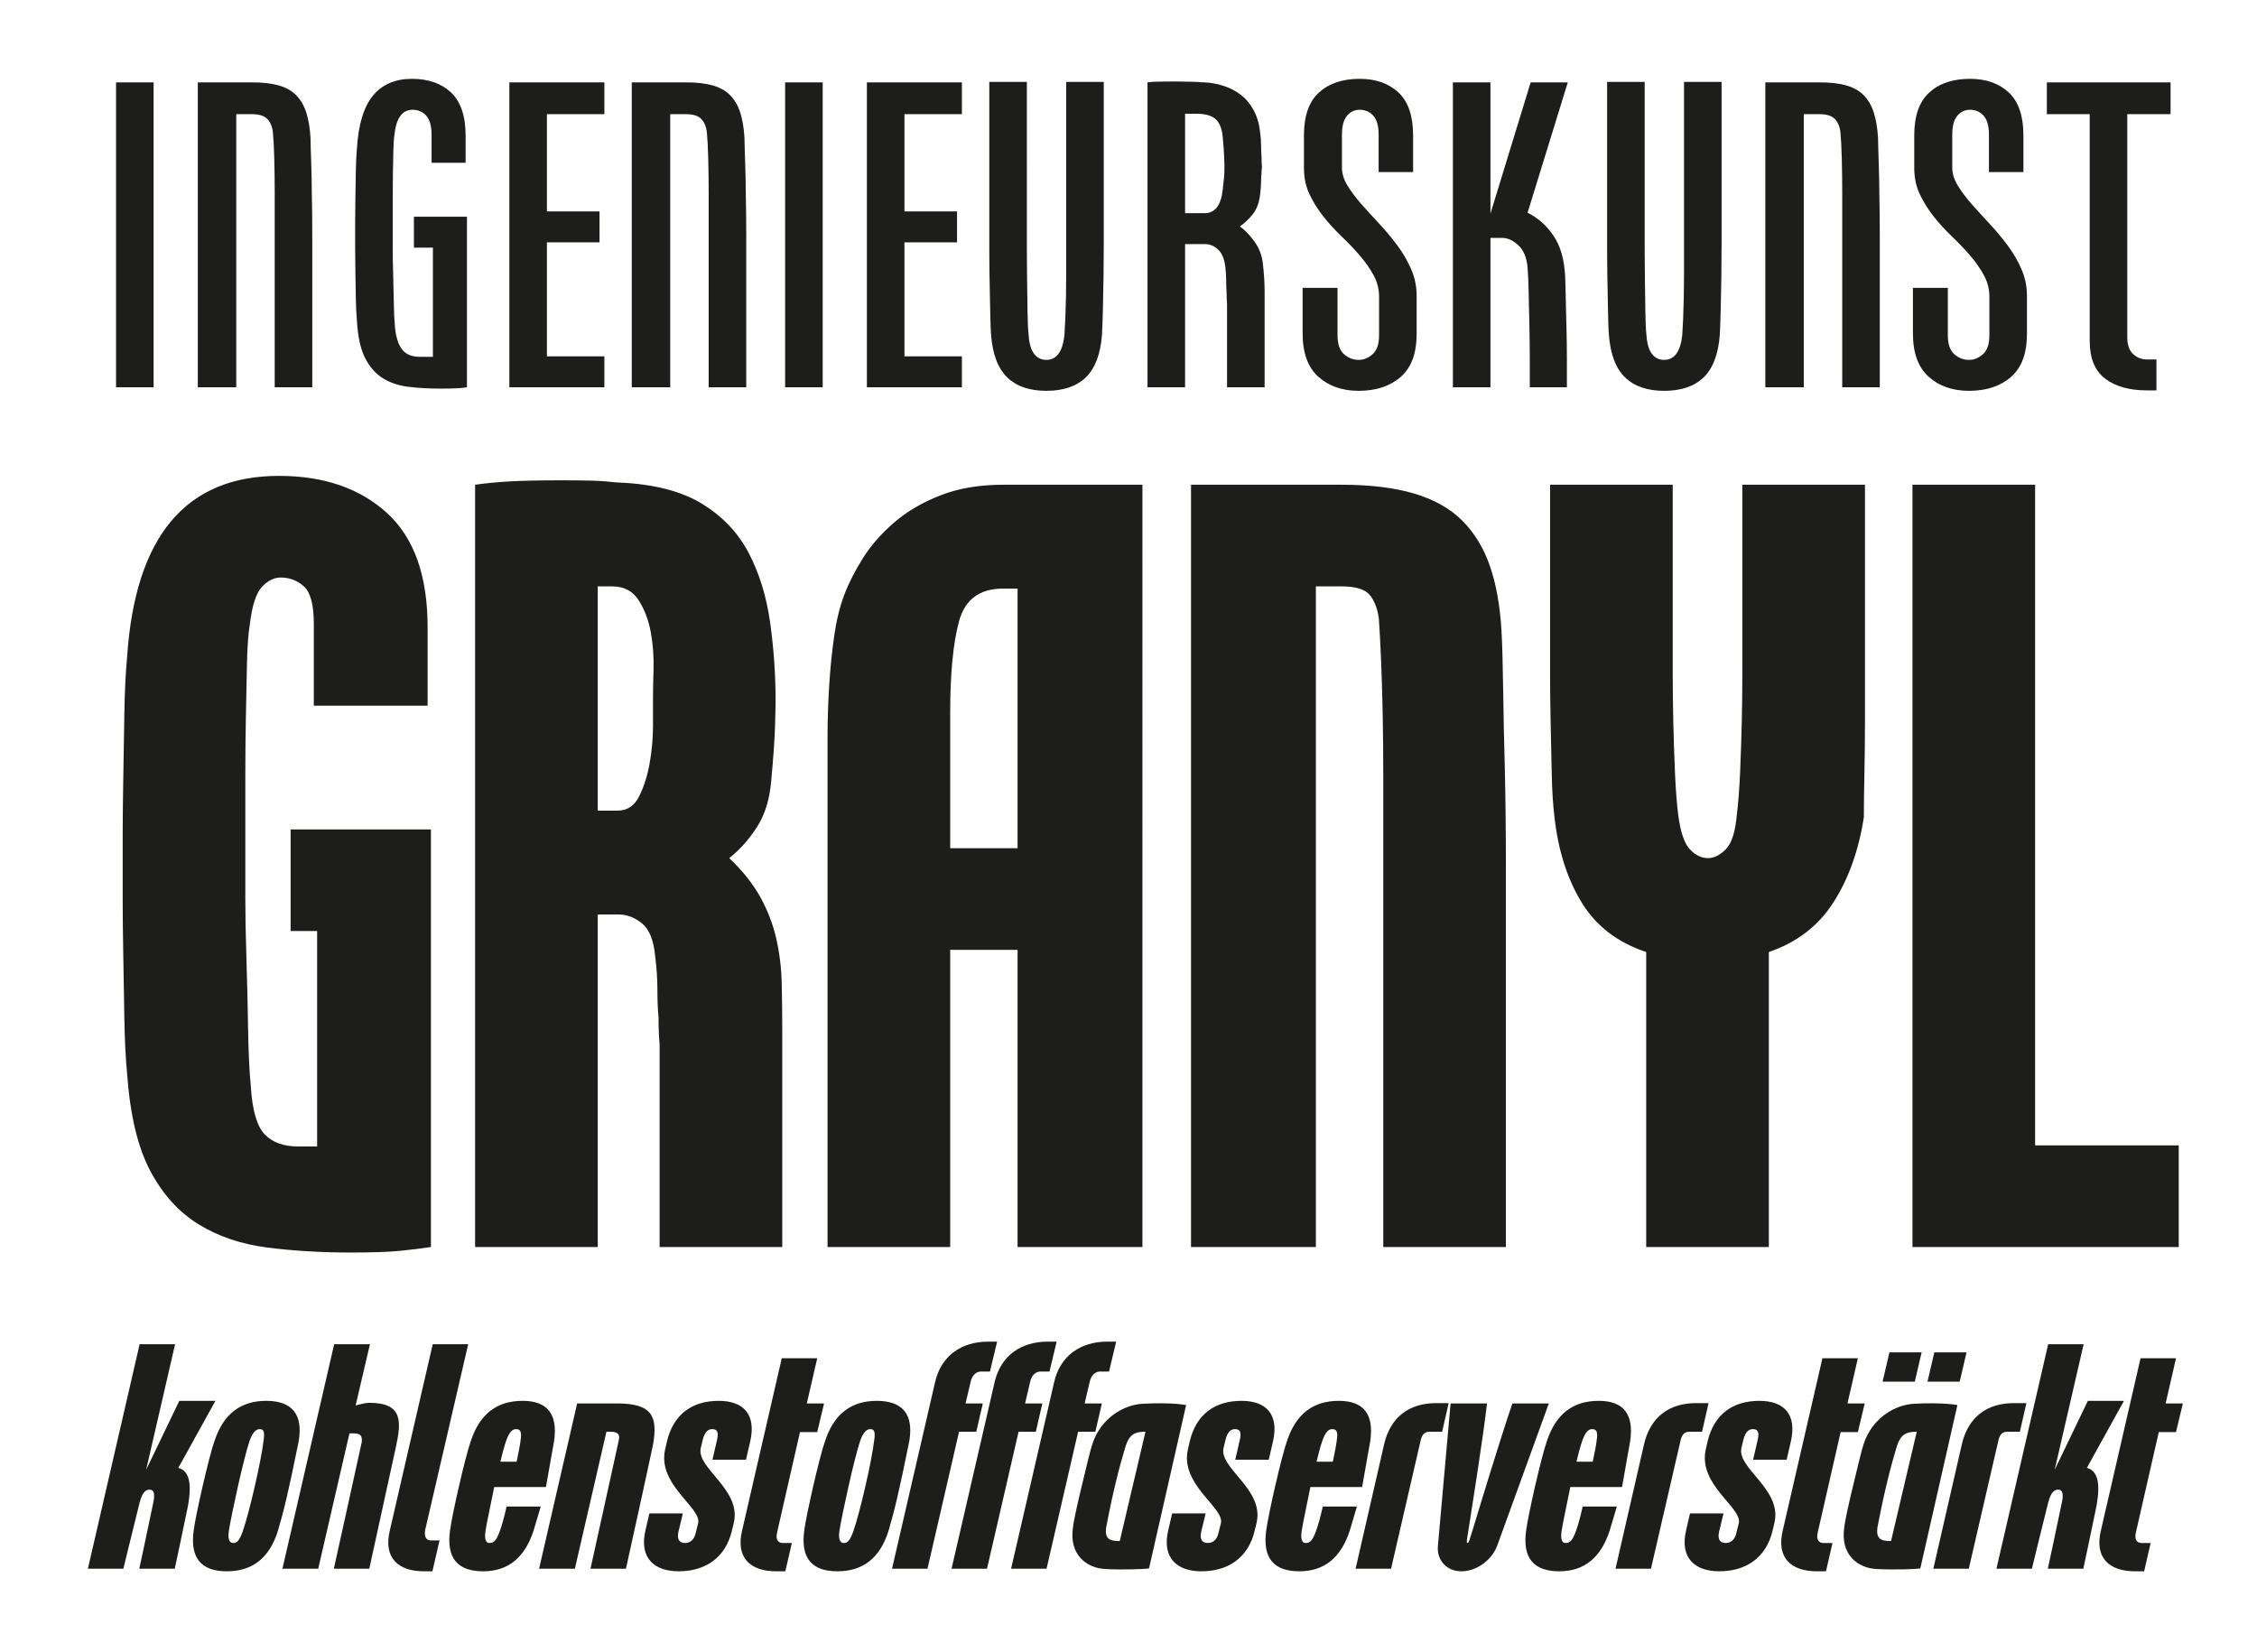 <?xml version="1.0" encoding="UTF-8"?>
<svg xmlns="http://www.w3.org/2000/svg" version="1.1" viewBox="0 0 582 426">
  <!-- Generator: Adobe Illustrator 28.7.0, SVG Export Plug-In . SVG Version: 1.2.0 Build 136)  -->
  <g>
    <g id="Ebene_1">
      <g>
        <path d="M552.897,405.212l1.678-7.298h-2.349c-.923,0-2.013-.587-1.426-2.852l5.872-25.754h4.446l1.762-7.382h-4.446l2.684-11.66h-9.144l-10.234,44.46c-1.678,7.047,2.181,10.486,8.808,10.486h2.349ZM514.813,404.541h9.143s3.775-15.435,4.195-17.029c.755-3.104,1.929-3.356,2.516-3.356.671,0,1.594.252,1.091,2.936-1.091,5.369-3.691,17.449-3.691,17.449h9.143s2.349-10.905,3.44-16.358c1.006-5.788.251-8.892-2.517-9.647l9.563-17.281h-9.311l-8.557,17.784,7.466-32.38h-9.143l-13.338,57.882ZM498.539,404.541h9.144l7.55-32.716c.419-2.265,1.426-2.6,2.349-2.6h3.271l1.678-7.383h-3.272c-6.711,0-11.66,3.44-13.338,10.486l-7.382,32.213ZM487.383,397.411c-2.517,0-3.608-.755-3.272-3.44.419-2.265,1.342-6.879,2.349-11.073,1.09-4.614,2.013-7.717,2.684-9.982,1.007-3.02,2.349-3.691,5.117-3.691l-6.627,28.186h-.251ZM495.184,404.457l9.563-42.111s-3.607-.755-11.241-.336c-4.697.252-10.653,3.524-12.918,10.318-.587,1.762-1.426,5.369-2.601,10.235-1.174,4.781-2.265,9.731-2.432,11.408-1.007,6.963,3.523,10.402,8.304,10.654,4.866.252,9.983,0,10.654-.084l.671-.084ZM497.03,356.306h8.304l1.762-7.55h-8.305l-1.761,7.55ZM485.453,356.306h8.305l1.762-7.55h-8.305l-1.762,7.55ZM470.858,405.212l1.678-7.298h-2.349c-.922,0-2.013-.587-1.426-2.852l5.872-25.754h4.446l1.762-7.382h-4.446l2.684-11.66h-9.143l-10.235,44.46c-1.677,7.047,2.182,10.486,8.809,10.486h2.348ZM447.79,395.146c-.419,2.265-1.845,2.768-2.768,2.768-1.258,0-2.181-.671-1.762-2.768l1.175-4.866h-8.641l-1.006,4.362c-1.678,7.131,2.265,10.57,8.556,10.57,6.627,0,12.08-3.271,13.758-10.57l.503-2.097c1.846-8.556-9.731-13.925-8.556-19.126l.503-2.097c.587-2.433,1.678-2.769,2.433-2.769,1.006,0,1.845.42,1.258,2.769l-1.174,5.117h8.64l1.09-4.698c1.594-7.046-1.761-10.486-8.137-10.486-6.711,0-11.66,3.356-13.338,10.486l-.419,1.846c-2.265,9.227,9.395,15.183,8.472,19.21l-.587,2.349ZM416.585,404.541h9.144l7.55-32.716c.419-2.265,1.426-2.6,2.348-2.6h3.272l1.678-7.383h-3.272c-6.711,0-11.66,3.44-13.338,10.486l-7.382,32.213ZM406.52,376.942c.419-1.761.922-3.775,1.51-5.452.922-2.601,1.845-2.937,2.516-2.937.923,0,1.594.336,1.175,2.937-.084.922-.588,3.523-1.007,5.452h-4.194ZM408.113,388.519c-.587,2.684-1.174,4.781-1.761,6.375-.923,2.6-1.678,3.02-2.601,3.02-.671,0-1.426-.336-1.09-3.02.419-2.684,1.845-9.144,2.265-11.409h13.338l2.097-11.828c1.007-6.962-1.678-10.402-8.137-10.402-6.627,0-11.073,3.44-13.338,10.402-1.426,3.943-4.866,19.127-5.369,23.153-.923,6.963,1.93,10.402,8.557,10.402,6.459,0,10.737-3.523,13.002-10.486l1.846-6.207h-8.809ZM370.785,398.669c-.336,3.775,2.349,6.543,6.04,6.543,3.942,0,7.801-2.852,9.227-6.543l13.338-36.743h-9.395c-3.02,8.725-8.724,27.599-10.15,32.297-.923,2.936-1.091,3.691-1.426,3.691-.336,0-.168-.839.335-3.943.755-4.781,3.691-23.32,4.698-32.045h-9.396l-3.271,36.743ZM349.562,404.541h9.144l7.55-32.716c.419-2.265,1.426-2.6,2.349-2.6h3.271l1.678-7.383h-3.272c-6.711,0-11.66,3.44-13.338,10.486l-7.382,32.213ZM339.497,376.942c.419-1.761.923-3.775,1.51-5.452.923-2.601,1.845-2.937,2.516-2.937.923,0,1.594.336,1.175,2.937-.084.922-.587,3.523-1.007,5.452h-4.194ZM341.091,388.519c-.588,2.684-1.175,4.781-1.762,6.375-.923,2.6-1.678,3.02-2.6,3.02-.672,0-1.427-.336-1.091-3.02.419-2.684,1.846-9.144,2.265-11.409h13.338l2.097-11.828c1.007-6.962-1.678-10.402-8.137-10.402-6.627,0-11.073,3.44-13.338,10.402-1.426,3.943-4.865,19.127-5.369,23.153-.922,6.963,1.93,10.402,8.557,10.402,6.459,0,10.737-3.523,13.002-10.486l1.846-6.207h-8.808ZM314.248,395.146c-.42,2.265-1.846,2.768-2.769,2.768-1.258,0-2.181-.671-1.761-2.768l1.174-4.866h-8.64l-1.007,4.362c-1.678,7.131,2.265,10.57,8.557,10.57,6.627,0,12.079-3.271,13.757-10.57l.503-2.097c1.846-8.556-9.73-13.925-8.556-19.126l.503-2.097c.588-2.433,1.678-2.769,2.433-2.769,1.007,0,1.846.42,1.258,2.769l-1.174,5.117h8.64l1.091-4.698c1.594-7.046-1.762-10.486-8.137-10.486-6.711,0-11.661,3.356-13.338,10.486l-.42,1.846c-2.265,9.227,9.396,15.183,8.473,19.21l-.587,2.349ZM288.495,397.411c-2.516,0-3.607-.755-3.271-3.44.419-2.265,1.342-6.879,2.348-11.073,1.091-4.614,2.014-7.717,2.685-9.982,1.006-3.02,2.349-3.691,5.117-3.691l-6.627,28.186h-.252ZM296.297,404.457l9.563-42.111s-3.607-.755-11.241-.336c-4.698.252-10.654,3.524-12.919,10.318-.587,1.762-1.426,5.369-2.6,10.235-1.175,4.781-2.265,9.731-2.433,11.408-1.007,6.963,3.523,10.402,8.305,10.654,4.865.252,9.982,0,10.654-.084l.671-.084ZM260.728,404.541h9.143l8.137-35.316h4.446l1.678-7.299h-4.446l1.258-5.368c.42-2.265,1.846-2.853,2.601-2.853h2.433l1.845-7.717h-2.349c-6.627,0-12.079,3.439-13.673,10.57l-11.073,47.983ZM245.376,404.541h9.144l8.137-35.316h4.446l1.678-7.299h-4.446l1.258-5.368c.42-2.265,1.846-2.853,2.601-2.853h2.432l1.846-7.717h-2.349c-6.627,0-12.08,3.439-13.673,10.57l-11.074,47.983ZM230.025,404.541h9.144l8.137-35.316h4.446l1.678-7.299h-4.446l1.258-5.368c.419-2.265,1.846-2.853,2.601-2.853h2.432l1.846-7.717h-2.349c-6.627,0-12.08,3.439-13.674,10.57l-11.073,47.983ZM216.436,394.894c.755-4.698,3.859-18.875,5.369-23.321.923-2.6,1.929-3.02,2.6-3.02.839,0,1.426.336,1.007,2.937-.587,5.117-3.607,18.371-5.369,23.404-.923,2.6-1.594,3.02-2.433,3.02-.671,0-1.51-.42-1.174-3.02M229.103,394.81c1.51-5.117,2.6-9.479,5.369-23.153,1.174-6.962-1.762-10.402-8.389-10.402-6.627,0-11.073,3.44-13.338,10.402-1.342,3.607-4.949,19.462-5.369,23.153-.923,6.963,1.93,10.402,8.557,10.402,6.627,0,10.989-3.439,13.17-10.402M202.512,405.212l1.678-7.298h-2.349c-.923,0-2.013-.587-1.426-2.852l5.872-25.754h4.446l1.762-7.382h-4.446l2.684-11.66h-9.143l-10.235,44.46c-1.677,7.047,2.181,10.486,8.808,10.486h2.349ZM179.444,395.146c-.419,2.265-1.845,2.768-2.768,2.768-1.258,0-2.181-.671-1.762-2.768l1.175-4.866h-8.641l-1.006,4.362c-1.678,7.131,2.265,10.57,8.556,10.57,6.627,0,12.08-3.271,13.758-10.57l.503-2.097c1.846-8.556-9.731-13.925-8.556-19.126l.503-2.097c.587-2.433,1.678-2.769,2.433-2.769,1.006,0,1.845.42,1.258,2.769l-1.175,5.117h8.641l1.09-4.698c1.594-7.046-1.761-10.486-8.137-10.486-6.711,0-11.66,3.356-13.338,10.486l-.419,1.846c-2.265,9.227,9.395,15.183,8.472,19.21l-.587,2.349ZM139.012,404.541h9.227l8.138-35.316h1.09c1.929,0,2.433.755,2.097,2.181-1.006,4.697-7.298,33.135-7.298,33.135h9.144s5.704-25.837,6.962-31.877c1.343-7.466-.251-10.738-9.227-10.738h-10.318l-9.815,42.615ZM129.03,376.942c.42-1.761.923-3.775,1.51-5.452.923-2.601,1.846-2.937,2.517-2.937.923,0,1.594.336,1.174,2.937-.083.922-.587,3.523-1.006,5.452h-4.195ZM130.624,388.519c-.587,2.684-1.174,4.781-1.761,6.375-.923,2.6-1.678,3.02-2.601,3.02-.671,0-1.426-.336-1.09-3.02.419-2.684,1.845-9.144,2.265-11.409h13.338l2.097-11.828c1.006-6.962-1.678-10.402-8.137-10.402-6.627,0-11.073,3.44-13.338,10.402-1.426,3.943-4.866,19.127-5.369,23.153-.923,6.963,1.929,10.402,8.556,10.402,6.46,0,10.738-3.523,13.003-10.486l1.845-6.207h-8.808ZM111.499,405.212l1.846-7.969h-2.181c-.923,0-1.929-.503-1.51-2.768l11.073-47.816h-9.144l-11.073,48.067c-1.677,7.047,2.181,10.486,8.808,10.486h2.181ZM72.829,404.541h9.227l8.054-34.897h1.09c1.929,0,2.181.755,2.097,2.181-.839,3.943-7.214,32.716-7.214,32.716h9.144l6.878-31.458c1.343-6.291,1.93-11.324-6.878-11.324-1.091,0-2.265.419-3.524.671l3.691-15.771h-9.227l-13.338,57.882ZM58.988,394.894c.755-4.698,3.859-18.875,5.369-23.321.922-2.6,1.929-3.02,2.6-3.02.839,0,1.426.336,1.007,2.937-.587,5.117-3.607,18.371-5.369,23.404-.923,2.6-1.594,3.02-2.433,3.02-.671,0-1.51-.42-1.174-3.02M71.655,394.81c1.51-5.117,2.6-9.479,5.369-23.153,1.174-6.962-1.762-10.402-8.389-10.402s-11.073,3.44-13.338,10.402c-1.342,3.607-4.95,19.462-5.369,23.153-.923,6.963,1.929,10.402,8.557,10.402,6.627,0,10.989-3.439,13.17-10.402M22.665,404.541h9.144s3.775-15.435,4.194-17.029c.755-3.104,1.929-3.356,2.517-3.356.671,0,1.594.252,1.09,2.936-1.09,5.369-3.691,17.449-3.691,17.449h9.144s2.349-10.905,3.439-16.358c1.007-5.788.252-8.892-2.516-9.647l9.563-17.281h-9.312l-8.556,17.784,7.466-32.38h-9.144l-13.338,57.882Z" fill="#1d1d1b"/>
        <path d="M493.157,321.584h68.661v-26.211h-37.037V125.003h-31.624v196.581ZM424.497,321.584h31.624v-76.068c7.216-2.466,12.771-6.74,16.666-12.821,3.891-6.076,6.504-13.39,7.835-21.937,0-3.036.045-6.789.143-11.254.093-4.46.142-8.831.142-13.105v-61.396h-31.624v49.715c0,3.325-.049,7.123-.142,11.396-.098,4.274-.241,8.596-.428,12.963-.191,4.372-.476,8.075-.854,11.111-.383,4.372-1.331,7.314-2.849,8.832-1.523,1.522-3.041,2.279-4.559,2.279-1.709,0-3.276-.757-4.7-2.279-1.425-1.518-2.422-4.46-2.992-8.832-.383-3.036-.668-6.788-.855-11.253-.191-4.461-.333-8.832-.427-13.106-.098-4.273-.142-8.07-.142-11.396v-49.43h-31.624v49.573c0,3.419.044,7.314.142,11.681.094,4.371.187,8.787.285,13.247.094,4.465.329,8.218.712,11.254.949,8.547,3.277,15.861,6.98,21.937,3.704,6.081,9.26,10.355,16.667,12.821v76.068ZM307.122,321.584h32.194v-170.37h6.552c3.606,0,6.028.712,7.265,2.137,1.233,1.424,2.039,3.467,2.422,6.125.187,2.662.378,6.223.57,10.684.187,4.465.329,9.259.427,14.387.093,5.128.142,10.257.142,15.385v121.652h31.624v-97.721c0-9.303-.098-17.948-.285-25.925-.191-6.838-.333-13.627-.427-20.371-.098-6.739-.24-11.725-.427-14.957-.383-6.455-1.38-12.01-2.992-16.667-1.616-4.652-3.988-8.547-7.122-11.681-3.134-3.133-7.265-5.457-12.393-6.98-5.129-1.518-11.396-2.279-18.804-2.279h-38.746v196.581ZM245.018,218.735v-34.904c0-10.11.757-17.98,2.28-23.607,1.518-5.627,5.315-8.44,11.396-8.44h3.703v66.951h-17.379ZM213.395,321.584h31.623v-76.638h17.379v76.638h32.194V125.003h-35.897c-6.081,0-11.445.904-16.097,2.707-4.657,1.807-8.645,4.131-11.966,6.98-3.325,2.849-6.032,5.938-8.12,9.259-2.092,3.325-3.703,6.508-4.843,9.544-1.14,3.041-1.994,6.553-2.564,10.541-.57,3.989-.997,8.218-1.282,12.679-.285,4.464-.427,9.023-.427,13.675v131.196ZM154.138,209.049v-57.835h3.703c3.036,0,5.316,1.189,6.838,3.561,1.518,2.377,2.564,5.128,3.134,8.262.57,3.134.806,6.317.712,9.544-.098,3.232-.142,5.698-.142,7.408v7.122c0,3.232-.285,6.46-.855,9.687-.57,3.232-1.473,6.081-2.707,8.547-1.237,2.471-3.089,3.704-5.555,3.704h-5.128ZM122.514,321.584h31.624v-85.755h5.413c2.088,0,4.082.761,5.983,2.279,1.896,1.523,3.036,4.372,3.419,8.547.378,3.041.569,5.89.569,8.547,0,2.662.094,5.035.285,7.123,0,2.47.094,4.843.285,7.122v52.137h31.624v-55.84c0-4.176-.049-8.263-.142-12.251-.098-3.989-.57-7.835-1.425-11.539-.855-3.703-2.235-7.264-4.131-10.683-1.901-3.419-4.558-6.74-7.977-9.972,2.657-2.088,5.03-4.745,7.122-7.977,2.088-3.227,3.321-7.216,3.704-11.966.57-6.076.899-10.87.997-14.387.094-3.512.143-5.458.143-5.841,0-7.024-.477-13.911-1.425-20.655-.953-6.739-2.804-12.722-5.555-17.948-2.756-5.222-6.794-9.447-12.109-12.678-5.319-3.228-12.442-5.031-21.367-5.414-.383,0-1.474-.093-3.276-.284-1.808-.187-5.654-.285-11.539-.285-5.698,0-10.163.098-13.39.285-3.232.191-6.174.476-8.832.854v196.581ZM76.934,295.658c-3.802,0-6.695-1.046-8.689-3.138-1.995-2.093-3.183-6.188-3.562-12.278-.382-3.993-.618-9.036-.712-15.126-.098-6.09-.24-12.082-.427-17.984-.192-5.899-.285-11.085-.285-15.559v-31.396c0-5.044.044-10.088.142-15.131.094-5.044.187-9.705.285-13.987.094-4.282.33-7.563.712-9.851.57-4.946,1.612-8.227,3.134-9.847,1.518-1.616,3.134-2.426,4.844-2.426,2.279,0,4.273.761,5.982,2.279,1.71,1.522,2.565,4.75,2.565,9.687v21.082h29.344v-20.228c0-13.292-3.503-23.121-10.505-29.487-7.003-6.361-16.275-9.544-27.814-9.544-24.038,0-37.095,15.576-39.173,46.724-.383,3.988-.619,8.929-.713,14.814-.098,5.89-.191,11.637-.285,17.237-.097,5.604-.142,10.496-.142,14.672v15.1c0,4.18.045,8.974.142,14.387.094,5.413.187,10.969.285,16.667.094,5.698.33,10.541.713,14.53.756,10.639,2.742,18.994,5.96,25.071,3.214,6.081,7.381,10.684,12.491,13.817,5.111,3.134,11.022,5.129,17.74,5.983,6.717.855,13.862,1.282,21.434,1.282,5.484,0,9.695-.142,12.629-.427,2.934-.285,5.631-.619,8.093-.997v-107.692h-36.182v26.211h6.837v55.555h-4.843Z" fill="#1d1d1b"/>
        <path d="M556.069,100.673v-7.978h-2.507c-1.293,0-2.45-.454-3.476-1.363-1.026-.91-1.538-2.351-1.538-4.324V29.448h11.168v-8.205h-31.909v8.205h11.054v58.461c0,4.484,1.332,7.732,3.998,9.744,2.665,2.014,6.233,3.02,10.703,3.02h2.507ZM512.992,86.438c0,2.276-.552,3.907-1.652,4.894-1.102.986-2.299,1.477-3.59,1.477-1.444,0-2.717-.493-3.818-1.481-1.102-.986-1.652-2.621-1.652-4.9v-12.194h-9.003v11.738c0,5.021,1.348,8.746,4.046,11.173,2.696,2.429,6.171,3.642,10.427,3.642,4.482,0,8.091-1.197,10.826-3.59s4.103-6.097,4.103-11.111v-9.801c0-2.43-.476-4.729-1.425-6.894-.951-2.166-2.147-4.217-3.589-6.154-1.445-1.937-2.983-3.779-4.616-5.527-1.634-1.747-3.173-3.437-4.615-5.071-1.444-1.633-2.641-3.229-3.59-4.787-.951-1.556-1.424-3.094-1.424-4.615v-8.547c0-2.203.436-3.818,1.31-4.843.873-1.026,1.955-1.539,3.248-1.539,1.442,0,2.621.513,3.533,1.539.911,1.025,1.367,2.64,1.367,4.843v9.687h8.889v-9.459c0-5.014-1.253-8.698-3.761-11.054-2.507-2.354-5.851-3.533-10.028-3.533-4.407,0-7.902,1.177-10.484,3.527-2.584,2.353-3.875,6.031-3.875,11.037v8.42c0,2.504.474,4.76,1.425,6.77.949,2.011,2.145,3.927,3.589,5.746,1.443,1.82,3.001,3.528,4.673,5.12,1.67,1.593,3.228,3.224,4.672,4.893,1.442,1.67,2.639,3.376,3.59,5.121.949,1.745,1.424,3.602,1.424,5.573v9.9ZM455.215,99.875h9.915V29.448h4.102c1.824,0,3.134.418,3.932,1.253.798.837,1.271,2.014,1.424,3.533.152,1.521.266,3.743.342,6.667.075,2.925.114,5.831.114,8.718v50.256h9.687v-39.088c0-3.798-.039-7.368-.114-10.712,0-1.443-.02-2.887-.057-4.331-.039-1.442-.077-2.81-.114-4.102-.039-1.291-.077-2.468-.114-3.533-.039-1.063-.057-1.938-.057-2.621-.153-2.507-.513-4.653-1.083-6.439-.569-1.784-1.424-3.266-2.564-4.444-1.139-1.177-2.64-2.032-4.501-2.565-1.863-.53-4.16-.797-6.895-.797h-14.017v78.632ZM425.986,91.271c-.798-1.026-1.273-2.639-1.425-4.843-.153-1.368-.247-3.399-.284-6.097-.04-2.696-.077-5.451-.114-8.262-.04-2.81-.057-5.317-.057-7.522V21.129h-9.687v44.33c0,1.749.018,3.647.057,5.698.037,2.051.075,4.046.114,5.983.037,1.937.075,3.723.114,5.356.037,1.635.094,2.906.171,3.818.379,5.014,1.766,8.68,4.159,10.997,2.394,2.318,5.755,3.476,10.086,3.476,4.405,0,7.806-1.158,10.199-3.476,2.393-2.317,3.779-5.983,4.16-10.997.075-1.368.151-3.494.228-6.382.074-2.886.131-5.812.171-8.775.037-2.963.057-5.659.057-8.091V21.129h-9.687v49.173c0,2.091-.02,4.16-.057,6.211-.039,2.052-.096,3.971-.171,5.755-.076,1.786-.153,3.173-.228,4.16-.456,4.255-2.014,6.381-4.672,6.381-1.293,0-2.336-.512-3.134-1.538M374.647,99.875h9.687v-38.518h3.077c1.367,0,2.735.626,4.102,1.88,1.368,1.253,2.165,3.173,2.393,5.755.152,1.748.246,3.971.285,6.667.038,2.697.095,5.299.171,7.806.075,3.039.114,6.116.114,9.23v7.18h9.573v-7.18c0-2.809-.039-5.544-.114-8.205-.077-2.279-.134-4.633-.171-7.065-.039-2.431-.096-4.519-.171-6.268-.226-4.33-1.239-7.806-3.041-10.427s-4.017-4.576-6.646-5.869l10.371-33.618h-9.573l-10.37,33.846V21.243h-9.687v78.632ZM355.615,86.438c0,2.276-.552,3.907-1.652,4.894-1.102.986-2.299,1.477-3.59,1.477-1.444,0-2.717-.493-3.817-1.481-1.103-.986-1.653-2.621-1.653-4.9v-12.194h-9.003v11.738c0,5.021,1.348,8.746,4.046,11.173,2.696,2.429,6.172,3.642,10.427,3.642,4.482,0,8.091-1.197,10.826-3.59,2.735-2.393,4.103-6.097,4.103-11.111v-9.801c0-2.43-.476-4.729-1.425-6.894-.95-2.166-2.147-4.217-3.589-6.154-1.444-1.937-2.983-3.779-4.616-5.527-1.634-1.747-3.173-3.437-4.615-5.071-1.444-1.633-2.641-3.229-3.59-4.787-.951-1.556-1.424-3.094-1.424-4.615v-8.547c0-2.203.436-3.818,1.31-4.843.873-1.026,1.955-1.539,3.248-1.539,1.442,0,2.621.513,3.533,1.539.912,1.025,1.367,2.64,1.367,4.843v9.687h8.889v-9.459c0-5.014-1.253-8.698-3.76-11.054-2.508-2.354-5.852-3.533-10.029-3.533-4.407,0-7.902,1.177-10.484,3.527-2.584,2.353-3.875,6.031-3.875,11.037v8.42c0,2.504.474,4.76,1.425,6.77.949,2.011,2.145,3.927,3.589,5.746,1.443,1.82,3.001,3.528,4.673,5.12,1.67,1.593,3.228,3.224,4.672,4.893,1.442,1.67,2.639,3.376,3.59,5.121.949,1.745,1.424,3.602,1.424,5.573v9.9ZM305.588,54.975v-25.641h2.963c2.202,0,3.817.441,4.843,1.323,1.026.881,1.653,2.357,1.88,4.426.228,2.454.36,4.274.399,5.462.038,1.189.057,1.859.057,2.012v1.38c0,.538-.039,1.207-.114,2.012-.076.805-.19,1.859-.342,3.162-.455,3.91-2.013,5.864-4.672,5.864h-5.014ZM295.901,99.875h9.687v-36.923h5.128c1.291,0,2.431.475,3.419,1.425.986.95,1.595,2.412,1.823,4.387.152,1.293.228,2.507.228,3.647,0,1.139.038,2.165.114,3.077,0,1.064.037,2.051.114,2.963v21.424h9.687v-24.957c0-.912-.04-1.975-.114-3.191-.077-1.214-.191-2.468-.342-3.761-.228-2.126-.969-4.045-2.222-5.755-1.254-1.709-2.49-2.98-3.704-3.817,1.214-.835,2.336-1.899,3.362-3.191,1.025-1.291,1.652-3.038,1.88-5.242.151-1.291.228-2.337.228-3.134,0-.798.037-1.5.114-2.109,0-.607.037-1.139.114-1.595-.077-.835-.114-1.747-.114-2.735-.077-.835-.114-1.784-.114-2.849,0-1.063-.077-2.165-.228-3.305-.228-2.202-.78-4.12-1.652-5.755-.875-1.633-1.977-2.963-3.305-3.988-1.33-1.026-2.812-1.804-4.445-2.337-1.634-.53-3.287-.835-4.957-.911-.532,0-1.14-.038-1.823-.114-.609,0-1.35-.018-2.222-.057-.875-.038-1.957-.057-3.248-.057-2.205,0-3.895.019-5.072.057-1.178.039-1.956.096-2.336.171v78.632ZM266.672,91.271c-.798-1.026-1.273-2.639-1.424-4.843-.154-1.368-.248-3.399-.285-6.097-.04-2.696-.077-5.451-.114-8.262-.04-2.81-.057-5.317-.057-7.522V21.129h-9.687v44.33c0,1.749.018,3.647.057,5.698.037,2.051.075,4.046.114,5.983.037,1.937.075,3.723.114,5.356.037,1.635.094,2.906.171,3.818.379,5.014,1.766,8.68,4.159,10.997,2.394,2.318,5.755,3.476,10.086,3.476,4.405,0,7.806-1.158,10.199-3.476,2.393-2.317,3.779-5.983,4.16-10.997.075-1.368.151-3.494.228-6.382.075-2.886.132-5.812.171-8.775.037-2.963.057-5.659.057-8.091V21.129h-9.687v49.173c0,2.091-.02,4.16-.057,6.211-.039,2.052-.096,3.971-.171,5.755-.076,1.786-.153,3.173-.228,4.16-.456,4.255-2.014,6.381-4.672,6.381-1.293,0-2.336-.512-3.134-1.538M223.539,99.875h24.501v-7.977h-14.815v-29.402h13.562v-7.977h-13.562v-25.071h14.815v-8.205h-24.501v78.632ZM202.457,99.875h9.687V21.243h-9.687v78.632ZM162.912,99.875h9.915V29.448h4.102c1.824,0,3.134.418,3.932,1.253.798.837,1.271,2.014,1.424,3.533.152,1.521.266,3.743.342,6.667.075,2.925.114,5.831.114,8.718v50.256h9.687v-39.088c0-3.798-.039-7.368-.114-10.712,0-1.443-.02-2.887-.057-4.331-.039-1.442-.077-2.81-.114-4.102-.039-1.291-.077-2.468-.114-3.533-.039-1.063-.057-1.938-.057-2.621-.153-2.507-.513-4.653-1.083-6.439-.569-1.784-1.424-3.266-2.564-4.444-1.139-1.177-2.64-2.032-4.501-2.565-1.863-.53-4.16-.797-6.895-.797h-14.017v78.632ZM131.346,99.875h24.502v-7.977h-14.815v-29.402h13.561v-7.977h-13.561v-25.071h14.815v-8.205h-24.502v78.632ZM108.214,92.012c-2.051,0-3.572-.645-4.558-1.938-.989-1.291-1.596-3.265-1.824-5.925-.153-1.671-.247-3.761-.285-6.268-.039-2.507-.096-4.995-.171-7.465-.076-2.468-.114-4.633-.114-6.495v-13.106c0-2.088.018-4.159.057-6.211.038-2.051.075-3.969.114-5.754.038-1.785.132-3.172.285-4.16.456-4.254,2.012-6.382,4.673-6.382,1.442,0,2.621.513,3.532,1.539.912,1.025,1.368,2.678,1.368,4.957v7.179h8.775v-6.951c0-5.089-1.25-8.812-3.747-11.168-2.496-2.354-5.863-3.533-10.099-3.533-4.315,0-7.664,1.444-10.047,4.331-2.382,2.888-3.764,7.446-4.141,13.675-.154,1.672-.248,3.743-.285,6.211-.039,2.469-.077,4.862-.114,7.179-.039,2.318-.057,4.33-.057,6.04v5.812c0,1.709.018,3.703.057,5.983.037,2.279.075,4.615.114,7.008.037,2.393.131,4.427.285,6.097.226,4.103.926,7.313,2.099,9.63,1.172,2.318,2.705,4.065,4.596,5.242,1.891,1.179,4.104,1.919,6.64,2.222,2.535.303,5.277.456,8.23.456,2.193,0,3.784-.039,4.766-.114.983-.077,1.665-.153,2.045-.228v-43.988h-13.676v7.977h4.901v28.148h-3.419ZM51.008,99.875h9.914V29.448h4.103c1.823,0,3.133.418,3.931,1.253.798.837,1.272,2.014,1.425,3.533.151,1.521.265,3.743.342,6.667.074,2.925.114,5.831.114,8.718v50.256h9.686v-39.088c0-3.798-.039-7.368-.114-10.712,0-1.443-.019-2.887-.057-4.331-.039-1.442-.076-2.81-.114-4.102-.039-1.291-.076-2.468-.114-3.533-.039-1.063-.057-1.938-.057-2.621-.153-2.507-.513-4.653-1.082-6.439-.57-1.784-1.425-3.266-2.564-4.444-1.14-1.177-2.641-2.032-4.502-2.565-1.862-.53-4.159-.797-6.894-.797h-14.017v78.632ZM29.925,99.875h9.687V21.243h-9.687v78.632Z" fill="#1d1d1b"/>
      </g>
    </g>
  </g>
</svg>